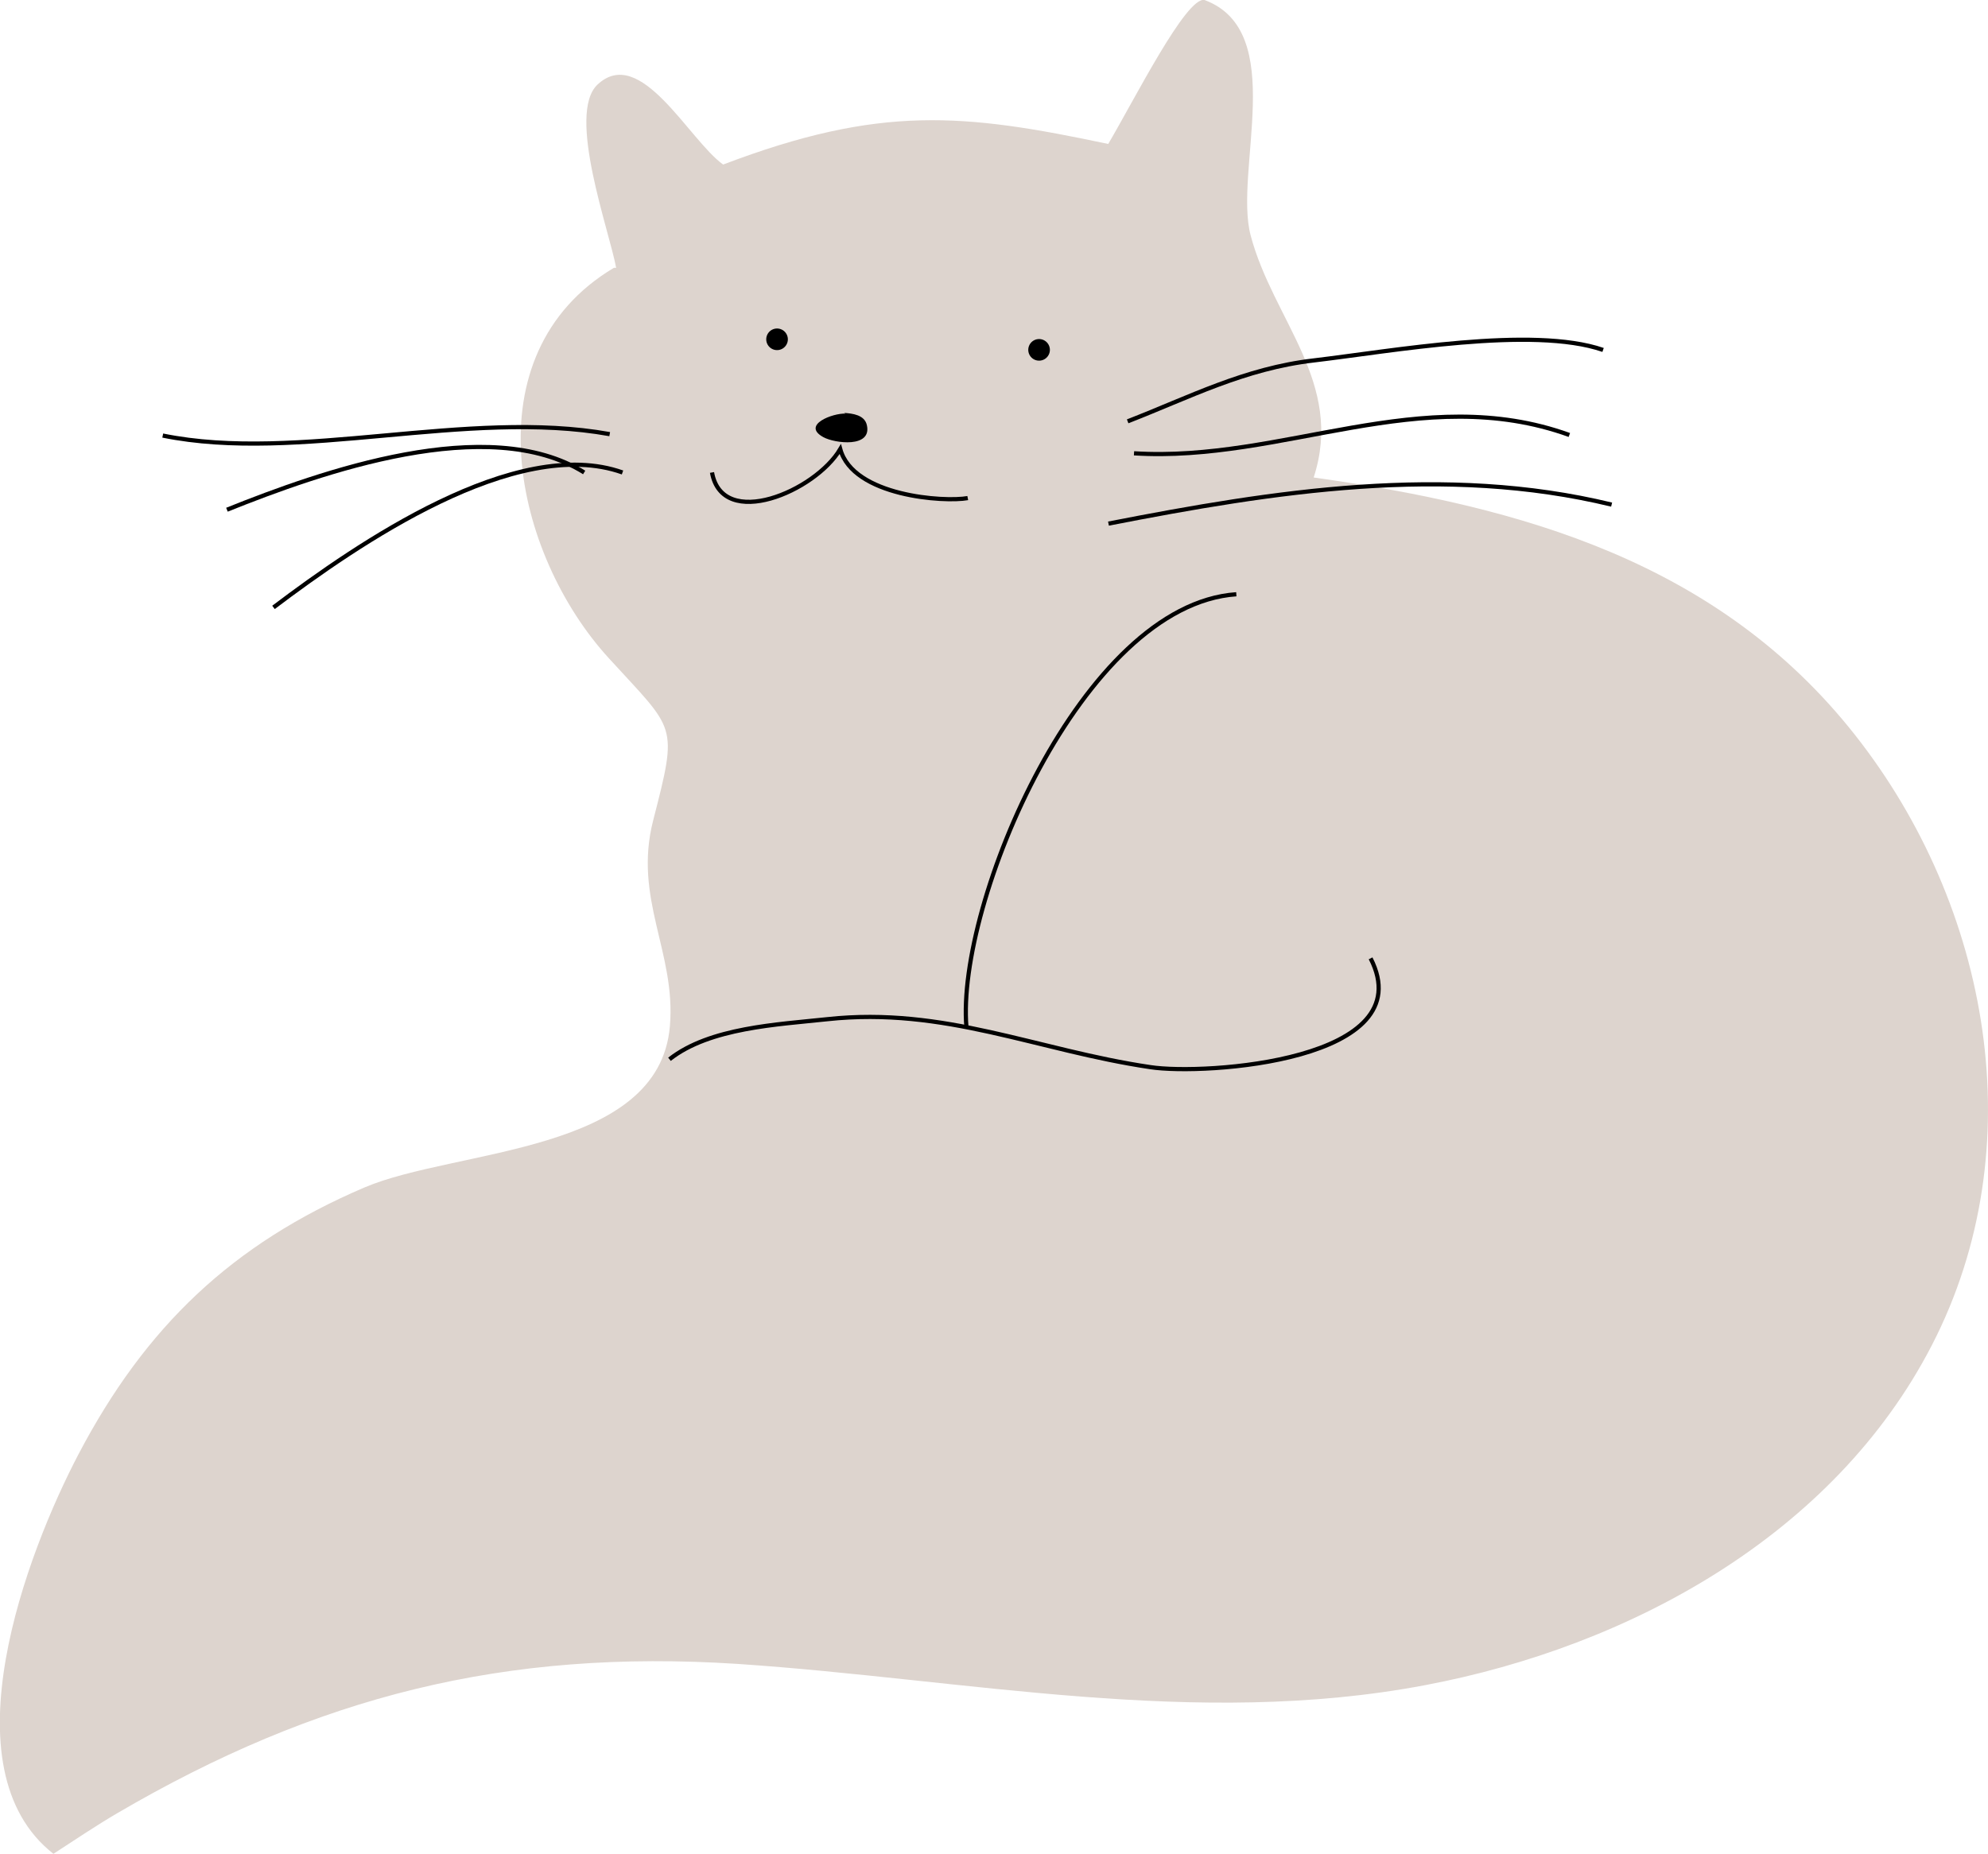 <svg xmlns="http://www.w3.org/2000/svg" viewBox="0 0 237.47 221.49"><defs><style>.cls-1{fill:#ddd4ce;}.cls-2{fill:none;stroke:#000;stroke-miterlimit:10;stroke-width:0.5px;}</style></defs><g id="Calque_2" data-name="Calque 2"><g id="La_pension" data-name="La pension"><path class="cls-1" d="M73.6,32c-.79-4.37-5.95-18.41-2.22-21.9,5.13-4.8,10.91,6.63,15,9.56,18.77-7.14,28.7-6.12,46-2.46C135.52,11.88,141.7-.44,143.88,0c10.07,3.74,3.48,20.42,5.51,28.12,2.67,10.11,11.21,17.63,7.53,28.93,24.93,3.48,48.43,10.15,64.68,30.78,16.1,20.45,21.36,49.26,9.16,72.9-11.72,22.72-36.15,36-60.53,40.61-27.39,5.19-54.75-.7-82.13-2.54C60.34,197,37.88,202.67,14,216.64c-2.59,1.52-5.1,3.22-7.62,4.85-13-10.19-3.16-36,3-47.75,8-15.23,18.33-25.09,34.12-31.85,10.88-4.66,35.21-4,36.52-19.28.75-8.82-4.4-15.22-2-24.58,3-11.68,2.7-10.62-5.25-19.34C61.35,66.26,56,42.33,73.33,32"></path><path class="cls-2" d="M85.05,56.45c1.25,6.95,12.31,2.28,15.32-2.79,1.55,5.65,12.45,6.36,15.23,5.85"></path><path class="cls-2" d="M72.83,51.87c-17-3.06-37.18,3.47-53.39.17"></path><path class="cls-2" d="M69.78,56.45c-11.44-7.15-31.42-.07-42.67,4.45"></path><path class="cls-2" d="M74.36,56.45C61.64,51.93,42.68,65,32.67,72.57"></path><path class="cls-2" d="M134.7,50.34c7.39-2.87,13.93-6.31,22.26-7.28,9.16-1.08,26.09-4.16,34.53-1.25"></path><path class="cls-2" d="M135.46,54.16c17.71,1.12,34.35-8.56,52-2.19"></path><path class="cls-2" d="M132.41,62.56c19.81-3.87,40.19-7.09,60.1-2.27"></path><path class="cls-2" d="M147.68,71c-18.44,1.28-33.49,36.93-32.24,51.71"></path><path class="cls-2" d="M163.72,114.5c6.27,12.25-19.84,14-26.31,13-13.53-2-24.57-7.24-38.58-5.73-5.93.64-14.06,1-18.86,4.79"></path><path d="M101,49.42c-1.46-.09-5.33,1.34-2.65,2.81,1.36.75,5.82,1.31,5.2-1.43-.27-1.23-1.7-1.4-2.74-1.47"></path><path d="M94.11,40.54a1.29,1.29,0,1,1-1.29-1.29A1.29,1.29,0,0,1,94.11,40.54Z"></path><path d="M125.41,41.8a1.29,1.29,0,1,1-1.29-1.29A1.29,1.29,0,0,1,125.41,41.8Z"></path></g></g></svg>